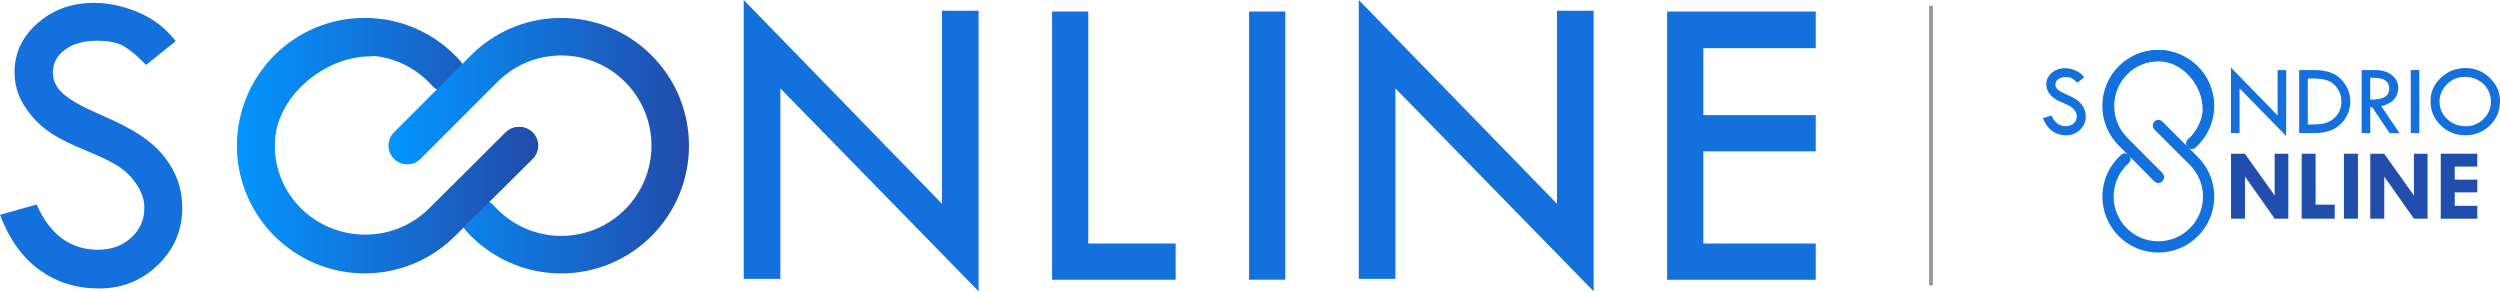 <svg xmlns="http://www.w3.org/2000/svg" xmlns:xlink="http://www.w3.org/1999/xlink" id="Livello_1" data-name="Livello 1" viewBox="0 0 666.21 77.62"><defs><style>      .cls-1 {        stroke: #989596;      }      .cls-1, .cls-2, .cls-3, .cls-4, .cls-5, .cls-6 {        fill: none;      }      .cls-1, .cls-2, .cls-4, .cls-6 {        stroke-miterlimit: 10;      }      .cls-2, .cls-3, .cls-4, .cls-5, .cls-6 {        stroke-linecap: round;      }      .cls-2, .cls-5 {        stroke: #1371de;        stroke-width: 3px;      }      .cls-3 {        stroke: url(#Sfumatura_senza_nome_63-2);      }      .cls-3, .cls-4, .cls-6 {        stroke-width: 10px;      }      .cls-3, .cls-5 {        stroke-linejoin: round;      }      .cls-7 {        fill: #1370dd;      }      .cls-4 {        stroke: url(#Sfumatura_senza_nome_63);      }      .cls-6 {        stroke: url(#Sfumatura_senza_nome_63-3);      }      .cls-8 {        fill: #214dad;      }    </style><linearGradient id="Sfumatura_senza_nome_63" data-name="Sfumatura senza nome 63" x1="63.15" y1="41.19" x2="143.22" y2="41.19" gradientTransform="translate(0 80) scale(1 -1)" gradientUnits="userSpaceOnUse"><stop offset="0" stop-color="#0395ff"></stop><stop offset="1" stop-color="#224cab"></stop></linearGradient><linearGradient id="Sfumatura_senza_nome_63-2" data-name="Sfumatura senza nome 63" x1="103.53" y1="41.18" x2="183.6" y2="41.18" xlink:href="#Sfumatura_senza_nome_63"></linearGradient><linearGradient id="Sfumatura_senza_nome_63-3" data-name="Sfumatura senza nome 63" x1="63.2" y1="41.23" x2="143.43" y2="41.23" xlink:href="#Sfumatura_senza_nome_63"></linearGradient></defs><g><path class="cls-4" d="M118.89,19.52c-5.32-5.98-13.07-9.75-21.7-9.75-16.04,0-29.04,13-29.04,29.04s13,29.04,29.04,29.04c8.16,0,15.53-3.37,20.81-8.79l20.22-20.22"></path><path class="cls-3" d="M127.86,58.11c5.32,5.98,13.07,9.75,21.7,9.75,16.04,0,29.04-13,29.04-29.04s-13-29.04-29.04-29.04c-8.16,0-15.53,3.37-20.81,8.79l-20.22,20.22"></path><path class="cls-6" d="M98.69,10.02c-14.88,0-30.49,12.89-30.49,28.76s13.03,28.74,29.11,28.74c8.18,0,15.57-3.34,20.86-8.7l20.26-20.01"></path></g><path class="cls-7" d="M46.83,10.96l-7.91,6.34c-2.09-2.17-3.98-3.79-5.68-4.85s-4.15-1.6-7.36-1.6c-3.51,0-6.35.79-8.53,2.38-2.18,1.58-3.27,3.63-3.27,6.12,0,2.16.95,4.07,2.86,5.73,1.91,1.66,5.15,3.47,9.74,5.45,4.59,1.97,8.16,3.81,10.72,5.51,2.56,1.7,4.66,3.58,6.3,5.63,1.64,2.06,2.86,4.22,3.67,6.5s1.2,4.69,1.2,7.23c0,5.94-2.16,11-6.48,15.19-4.32,4.18-9.54,6.28-15.68,6.28s-11.27-1.64-15.84-4.91c-4.58-3.27-8.1-8.18-10.57-14.72l9.76-2.75c3.55,8.04,8.99,12.06,16.32,12.06,3.55,0,6.51-1.06,8.86-3.19s3.53-4.81,3.53-8.05c0-1.94-.62-3.89-1.85-5.84-1.24-1.96-2.77-3.57-4.6-4.84-1.83-1.27-4.75-2.72-8.75-4.36s-7.08-3.14-9.24-4.51c-2.16-1.36-4.03-2.99-5.6-4.88-1.58-1.89-2.73-3.76-3.46-5.63s-1.1-3.87-1.1-6c0-5.12,2.06-9.48,6.17-13.09C14.15,2.56,19.14.76,25.01.76c3.89,0,7.83.84,11.83,2.52s7.33,4.24,9.98,7.68h.01Z"></path><path class="cls-7" d="M198.19,0l52.83,54.31V2.86h9.76v74.76l-52.83-54.07v50.76h-9.76V0Z"></path><path class="cls-7" d="M280.36,3.08h9.65v61.81h23.28v9.65h-32.92V3.08h-.01Z"></path><path class="cls-7" d="M332.86,3.08h9.65v71.45h-9.65V3.08Z"></path><path class="cls-7" d="M362.09,0l52.83,54.31V2.86h9.76v74.76l-52.83-54.07v50.76h-9.76V0h0Z"></path><path class="cls-7" d="M444.26,3.08h39.6v9.76h-29.95v17.84h29.95v9.65h-29.95v24.57h29.95v9.65h-39.6V3.08Z"></path><line class="cls-1" x1="514.58" y1="1.54" x2="514.58" y2="76.08"></line><g><path class="cls-2" d="M584.06,38.23c2.76-2.46,4.5-6.03,4.5-10.02,0-7.41-6-13.41-13.41-13.41s-13.41,6-13.41,13.41c0,3.77,1.56,7.17,4.06,9.61l9.33,9.33"></path><path class="cls-5" d="M566.25,42.37c-2.76,2.46-4.5,6.03-4.5,10.02,0,7.41,6,13.41,13.41,13.41s13.41-6,13.41-13.41c0-3.77-1.56-7.17-4.06-9.61l-9.33-9.33"></path><path class="cls-2" d="M588.45,28.9c0-6.87-5.95-14.08-13.28-14.08s-13.27,6.02-13.27,13.44c0,3.78,1.54,7.19,4.02,9.63l9.24,9.35"></path></g><path class="cls-7" d="M555.42,20.57l-1.86,1.49c-.49-.51-.94-.89-1.33-1.14-.4-.25-.98-.38-1.73-.38-.83,0-1.49.19-2.01.56-.51.37-.77.85-.77,1.44,0,.51.22.96.67,1.35.45.39,1.21.82,2.29,1.28s1.92.9,2.52,1.29c.6.4,1.09.84,1.48,1.32.39.48.67.99.86,1.53s.28,1.1.28,1.7c0,1.4-.51,2.59-1.52,3.57-1.02.98-2.24,1.48-3.69,1.48s-2.65-.38-3.72-1.15c-1.08-.77-1.91-1.92-2.49-3.46l2.29-.65c.83,1.89,2.11,2.83,3.84,2.83.83,0,1.53-.25,2.08-.75s.83-1.13.83-1.89c0-.46-.15-.91-.44-1.37-.29-.46-.65-.84-1.08-1.14s-1.12-.64-2.06-1.03-1.66-.74-2.17-1.06-.95-.7-1.32-1.15-.64-.88-.81-1.32-.26-.91-.26-1.41c0-1.2.48-2.23,1.45-3.08.97-.85,2.14-1.27,3.52-1.27.91,0,1.84.2,2.78.59.94.4,1.72,1,2.35,1.81h.02Z"></path><path class="cls-7" d="M594.52,18l12.42,12.77v-12.09h2.29v17.57l-12.42-12.71v11.93h-2.29v-17.47Z"></path><path class="cls-7" d="M612.69,18.67h4.07c3.23,0,5.62.85,7.2,2.56s2.36,3.65,2.36,5.84-.81,4.16-2.44,5.85-3.99,2.54-7.09,2.54h-4.1v-16.8h0ZM614.99,20.91v12.29h.13c1.71,0,2.99-.08,3.85-.23s1.68-.49,2.45-1.01c.77-.52,1.39-1.21,1.85-2.06.46-.86.69-1.8.69-2.83,0-1.29-.37-2.46-1.09-3.51s-1.6-1.75-2.62-2.11c-1.01-.36-2.38-.54-4.09-.54h-1.17Z"></path><path class="cls-7" d="M629.33,18.67h3.64c1.81,0,3.29.45,4.42,1.35,1.14.9,1.71,2.05,1.71,3.46,0,1.12-.37,2.12-1.11,2.98s-1.88,1.47-3.44,1.82l4.88,7.19h-2.63l-4.66-6.91h-.51v6.91h-2.29v-16.8h-.01ZM631.62,20.7v5.85c3.38.07,5.08-.91,5.08-2.94,0-.71-.2-1.29-.59-1.75s-.92-.76-1.58-.92-1.63-.24-2.9-.24h0Z"></path><path class="cls-7" d="M642.43,18.67h2.27v16.8h-2.27v-16.8Z"></path><path class="cls-7" d="M647.69,26.97c0-2.42.91-4.5,2.74-6.23s4.03-2.6,6.59-2.6,4.66.87,6.47,2.62c1.81,1.74,2.72,3.81,2.72,6.21,0,2.54-.89,4.68-2.68,6.44-1.79,1.75-3.98,2.63-6.58,2.63s-4.75-.88-6.55-2.65-2.7-3.9-2.7-6.42h0ZM663.78,27.07c0-1.85-.67-3.41-2-4.68-1.34-1.27-2.98-1.9-4.93-1.9s-3.44.65-4.77,1.94c-1.32,1.29-1.98,2.84-1.98,4.65s.68,3.39,2.04,4.66c1.36,1.27,3.02,1.9,4.99,1.9,1.81,0,3.37-.65,4.69-1.94,1.31-1.3,1.97-2.83,1.97-4.62h0Z"></path><path class="cls-8" d="M606.15,40.96h3.65v17.31h-3.63l-7.91-11.21v11.21h-3.73v-17.31h3.69l7.94,11.13v-11.13h-.01Z"></path><path class="cls-8" d="M613.36,40.96h3.71v13.58h5.1v3.73h-8.81v-17.31Z"></path><path class="cls-8" d="M624.62,40.96h3.73v17.31h-3.73v-17.31Z"></path><path class="cls-8" d="M643.26,40.96h3.65v17.31h-3.63l-7.91-11.21v11.21h-3.73v-17.31h3.69l7.94,11.13v-11.13h-.01Z"></path><path class="cls-8" d="M650.42,40.96h9.74v3.43h-6.01v3.49h6.01v3.38h-6.01v3.59h6.01v3.43h-9.74v-17.31h0Z"></path></svg>